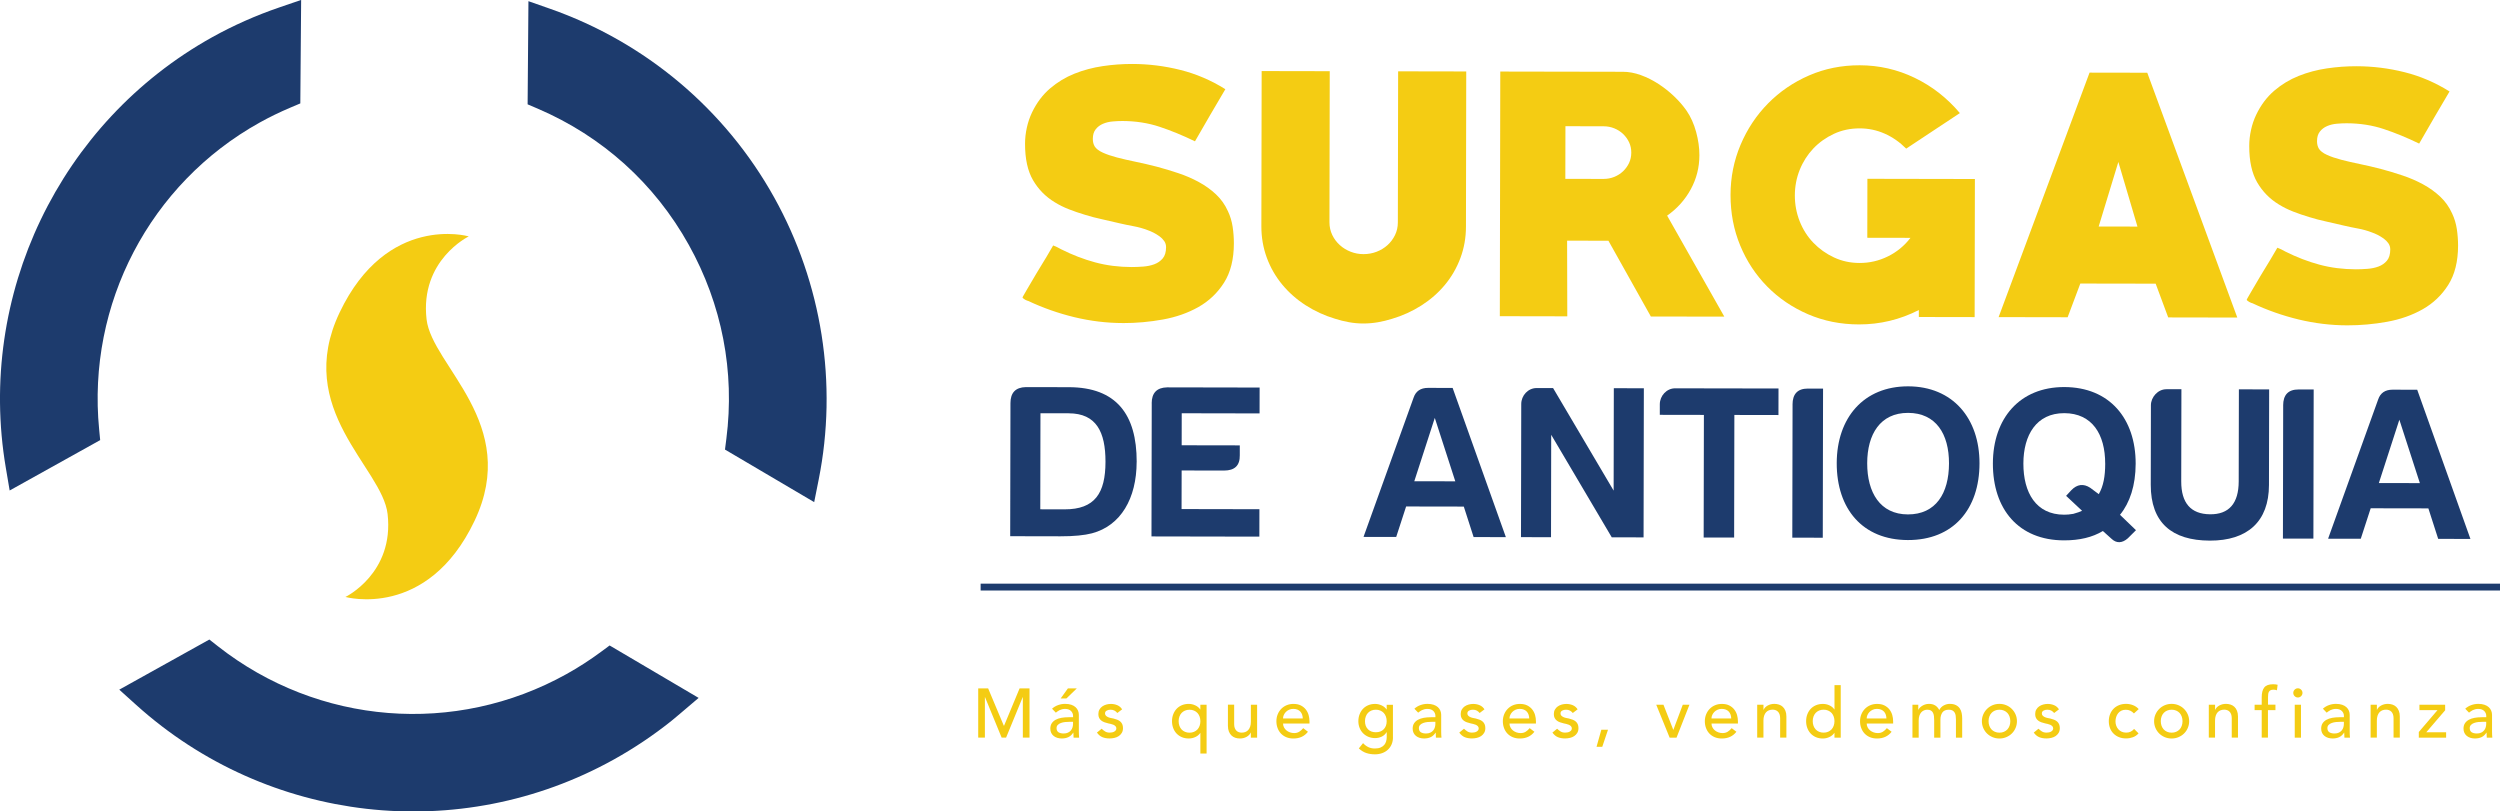 <svg xmlns="http://www.w3.org/2000/svg" id="Capa_2" data-name="Capa 2" viewBox="0 0 973.05 315.84"><defs><style>      .cls-1 {        fill: #f4cc13;      }      .cls-2 {        fill: #1d3b6d;      }    </style></defs><g id="Layer_1" data-name="Layer 1"><g><path class="cls-1" d="M166.03,124.31c-2.65-23.07,16.41-32.29,16.41-32.29l-.24-.07s-31.63-8.9-50.01,29.68c-18.03,37.85,16.59,60.31,18.67,78.43,2.65,23.07-16.41,32.29-16.41,32.29,0,0,31.87,8.97,50.25-29.62,18.03-37.85-16.59-60.31-18.67-78.43Z"></path><g><path class="cls-2" d="M81.48,248.92l-35.06,19.51,6.6,5.95c51.15,46.11,125.89,54.63,185.97,21.19,7.83-4.36,15.34-9.39,22.3-14.95,1.12-.9,2.21-1.82,3.3-2.75l7.33-6.23-34.64-20.41-3.38,2.5c-4.3,3.18-8.81,6.08-13.39,8.63-43.34,24.12-96.6,19.87-135.7-10.83l-3.32-2.61Z"></path><path class="cls-2" d="M268.1,95.31c12.92,23.22,17.97,49.33,14.61,75.51l-.53,4.16,34.72,20.46,1.75-8.77c7.46-37.34,1.31-76.35-17.33-109.84-19.1-34.31-50.08-60.39-87.25-73.43l-8.39-2.94-.32,40.15,3.89,1.66c25.2,10.8,45.55,29.14,58.85,53.04Z"></path><path class="cls-2" d="M2.26,182.05l1.5,8.86,35.23-19.61-.4-4.15c-4.76-48.78,19.75-95.67,62.47-119.44,3.79-2.11,7.82-4.07,11.98-5.83l3.85-1.63,.32-40.27-8.49,2.91c-9.15,3.13-17.94,7.04-26.14,11.6C23.16,47.57-9.12,114.9,2.26,182.05Z"></path></g><g><path class="cls-1" d="M437.12,125.74c-6.38-.01-12.7-.78-18.96-2.29-6.25-1.52-12.24-3.62-17.96-6.32-.17,0-.57-.16-1.23-.49-.65-.41-.98-.69-.98-.85,0-.08,.16-.41,.49-.97,.33-.57,.74-1.28,1.23-2.13,.49-.85,1.07-1.83,1.72-2.92,.66-1.1,1.31-2.22,1.97-3.35,1.4-2.28,2.71-4.44,3.94-6.48,1.23-2.04,2.09-3.51,2.58-4.41,1.06,.41,2.09,.91,3.07,1.48,4.41,2.22,8.85,3.92,13.3,5.12,4.46,1.2,9.18,1.8,14.17,1.81,1.39,0,2.89-.06,4.48-.18,1.6-.12,3.05-.42,4.36-.91,1.31-.49,2.4-1.25,3.26-2.27s1.29-2.48,1.3-4.36c0-.9-.24-1.7-.73-2.4-.49-.7-1.1-1.31-1.84-1.85-.74-.53-1.51-1-2.33-1.42-.82-.41-1.59-.74-2.33-.99-1.72-.66-3.48-1.15-5.27-1.48-1.8-.33-3.6-.7-5.4-1.12-2.37-.58-4.7-1.11-6.99-1.61-2.29-.49-4.5-1.07-6.62-1.73-2.21-.66-4.31-1.38-6.31-2.16-2-.78-3.86-1.71-5.58-2.78-3.51-2.14-6.31-4.99-8.39-8.56-2.08-3.57-3.11-8.3-3.1-14.2,0-2.05,.23-4.11,.69-6.2,.45-2.09,1.13-4.07,2.03-5.96,1.81-3.76,4.14-6.87,7.01-9.33,2.87-2.45,6.04-4.37,9.52-5.76,3.48-1.39,7.14-2.36,10.99-2.93,3.85-.57,7.69-.85,11.54-.84,6.3,.01,12.52,.78,18.65,2.32,6.13,1.53,11.98,4.03,17.53,7.5-2.05,3.45-4.04,6.84-5.97,10.16-1.93,3.32-3.88,6.7-5.85,10.13-4.74-2.3-9.34-4.19-13.8-5.67-4.46-1.48-9.26-2.22-14.41-2.24-1.23,0-2.52,.06-3.87,.18-1.35,.12-2.6,.42-3.74,.91-1.15,.49-2.09,1.2-2.83,2.14-.74,.94-1.11,2.18-1.11,3.73,0,1.14,.24,2.12,.73,2.94,.57,.9,1.61,1.7,3.12,2.39,1.51,.7,3.37,1.33,5.58,1.91,2.21,.58,4.62,1.13,7.24,1.67,2.62,.54,5.35,1.17,8.22,1.91,2.78,.74,5.58,1.58,8.4,2.53,2.82,.94,5.48,2.09,7.97,3.45,2.49,1.35,4.72,2.95,6.68,4.79,1.96,1.84,3.51,4.03,4.65,6.56,.89,1.88,1.5,3.91,1.83,6.07,.32,2.16,.48,4.31,.48,6.43-.01,6.21-1.29,11.31-3.83,15.31-2.54,4-5.86,7.16-9.96,9.48-4.1,2.32-8.72,3.94-13.87,4.87-5.16,.93-10.31,1.39-15.46,1.38Z"></path><path class="cls-1" d="M570.58,88.19c0,4.34-.73,8.42-2.17,12.27-1.44,3.84-3.45,7.32-6.03,10.42-2.58,3.11-5.64,5.78-9.16,8.02-3.52,2.24-7.33,3.98-11.42,5.19-1.8,.57-3.64,1.01-5.52,1.34-1.88,.32-3.77,.48-5.65,.48-1.88,0-3.74-.17-5.58-.5-1.84-.33-3.66-.78-5.46-1.36-4.09-1.23-7.89-2.98-11.4-5.24-3.51-2.26-6.56-4.94-9.13-8.06-2.57-3.11-4.57-6.59-5.99-10.44-1.42-3.85-2.13-7.94-2.12-12.28l.11-60.37,26.5,.05-.11,58.78c0,1.8,.36,3.46,1.09,4.97,.73,1.52,1.71,2.82,2.94,3.93,1.22,1.11,2.64,1.97,4.23,2.59,1.59,.62,3.25,.93,4.97,.93,1.8,0,3.5-.3,5.09-.91,1.6-.61,3.01-1.47,4.24-2.57,1.23-1.1,2.21-2.41,2.95-3.92,.74-1.51,1.11-3.17,1.11-4.97l.11-58.78,26.51,.05-.11,60.37Z"></path><path class="cls-1" d="M642.54,123.18l-16.51-29.48-16.08-.03,.07,29.45-26.26-.05,.18-95.22,47.73,.09c2.29,0,4.62,.44,6.99,1.3,2.37,.86,4.66,2.01,6.87,3.45,2.21,1.44,4.25,3.06,6.13,4.86,1.88,1.8,3.47,3.65,4.78,5.53,1.63,2.38,2.87,5.14,3.73,8.29,.85,3.15,1.28,6.16,1.27,9.02,0,4.75-1.12,9.16-3.34,13.25-2.22,4.09-5.29,7.52-9.22,10.29l22.26,39.31-28.59-.05Zm-18.39-74.03l-14.85-.03-.04,20.49,14.85,.03c1.47,0,2.86-.26,4.17-.78,1.31-.53,2.46-1.26,3.44-2.19,.98-.93,1.76-2.01,2.34-3.23,.57-1.22,.86-2.56,.87-4.02,0-1.46-.28-2.81-.85-4.03-.57-1.22-1.35-2.3-2.33-3.24-.98-.94-2.13-1.67-3.43-2.2-1.31-.53-2.7-.8-4.17-.8Z"></path><path class="cls-1" d="M746.85,123.37v-2.7c-7.36,3.75-15.14,5.62-23.32,5.6-7.12-.01-13.72-1.34-19.81-3.96-6.09-2.63-11.38-6.22-15.87-10.77-4.49-4.55-8-9.87-10.52-15.97-2.53-6.1-3.78-12.67-3.77-19.7,.01-6.87,1.31-13.37,3.9-19.5,2.59-6.13,6.16-11.5,10.71-16.12,4.55-4.61,9.87-8.24,15.97-10.89,6.1-2.65,12.66-3.96,19.7-3.95,7.53,.01,14.66,1.64,21.4,4.89,6.74,3.25,12.6,7.82,17.58,13.72l-20.89,13.83c-2.53-2.54-5.33-4.49-8.39-5.84-3.06-1.36-6.32-2.04-9.75-2.04-3.6,0-6.93,.7-10,2.13-3.07,1.43-5.73,3.32-7.99,5.69-2.25,2.37-4.02,5.13-5.29,8.27s-1.91,6.48-1.92,10c0,3.52,.62,6.87,1.88,10.07,1.26,3.19,3.03,5.98,5.32,8.35,2.28,2.38,4.96,4.29,8.03,5.72,3.06,1.44,6.4,2.16,10,2.16,3.84,0,7.51-.84,10.99-2.56,3.48-1.71,6.41-4.12,8.79-7.22l-16.81-.03,.04-22.95,41.84,.08-.1,53.75-21.72-.04Z"></path><path class="cls-1" d="M843.91,123.55l-4.88-13.14-29.33-.05-4.93,13.12-26.87-.05,35.4-95.16,22.46,.04,35.04,95.29-26.87-.05Zm-19.4-60.53l-7.66,25.14,15.09,.03-7.44-25.17Z"></path><path class="cls-1" d="M913.6,126.63c-6.38-.01-12.7-.78-18.96-2.29-6.25-1.52-12.24-3.62-17.96-6.32-.17,0-.57-.16-1.23-.49-.65-.41-.98-.69-.98-.85,0-.08,.16-.41,.49-.97,.33-.57,.74-1.28,1.23-2.13s1.07-1.83,1.72-2.93c.66-1.1,1.31-2.22,1.97-3.35,1.4-2.28,2.71-4.44,3.94-6.48,1.23-2.04,2.09-3.51,2.58-4.41,1.06,.41,2.09,.91,3.07,1.48,4.41,2.22,8.85,3.92,13.3,5.12,4.46,1.2,9.18,1.8,14.17,1.81,1.39,0,2.89-.06,4.48-.18,1.6-.12,3.05-.42,4.36-.91,1.31-.49,2.4-1.25,3.26-2.27,.86-1.02,1.29-2.48,1.3-4.36,0-.9-.24-1.7-.73-2.4-.49-.7-1.1-1.31-1.84-1.85-.74-.53-1.51-1-2.33-1.42-.82-.41-1.59-.74-2.33-.99-1.72-.66-3.48-1.15-5.27-1.48-1.8-.33-3.6-.7-5.4-1.12-2.37-.58-4.7-1.11-6.99-1.61-2.29-.49-4.5-1.07-6.62-1.73-2.21-.66-4.31-1.38-6.31-2.16-2-.78-3.86-1.71-5.58-2.78-3.51-2.14-6.31-4.99-8.39-8.56-2.08-3.57-3.11-8.3-3.1-14.2,0-2.05,.23-4.11,.69-6.2,.45-2.09,1.13-4.07,2.03-5.96,1.81-3.76,4.14-6.87,7.01-9.33,2.87-2.45,6.04-4.37,9.52-5.76,3.48-1.39,7.14-2.36,10.99-2.93,3.85-.57,7.69-.85,11.54-.84,6.3,.01,12.52,.78,18.65,2.32,6.13,1.53,11.98,4.03,17.53,7.5-2.05,3.45-4.04,6.84-5.97,10.16-1.93,3.32-3.88,6.7-5.85,10.13-4.74-2.3-9.34-4.19-13.8-5.67-4.46-1.48-9.26-2.22-14.41-2.24-1.23,0-2.52,.06-3.87,.18-1.35,.12-2.6,.42-3.74,.91-1.15,.49-2.09,1.2-2.83,2.14-.74,.94-1.11,2.18-1.11,3.73,0,1.14,.24,2.12,.73,2.94,.57,.9,1.61,1.7,3.12,2.39,1.51,.7,3.37,1.33,5.58,1.91,2.21,.58,4.62,1.13,7.24,1.67,2.62,.54,5.35,1.17,8.22,1.92,2.78,.74,5.58,1.58,8.4,2.53,2.82,.94,5.48,2.09,7.97,3.44,2.49,1.35,4.72,2.95,6.68,4.79,1.96,1.84,3.51,4.03,4.65,6.56,.89,1.88,1.5,3.91,1.83,6.07,.32,2.16,.48,4.31,.48,6.43-.01,6.21-1.29,11.31-3.83,15.31-2.54,4-5.86,7.16-9.96,9.48-4.1,2.32-8.72,3.94-13.87,4.87-5.16,.93-10.31,1.39-15.46,1.38Z"></path></g><g><path class="cls-2" d="M442.41,179.77c-.03,14.26-6.19,24.83-17.38,27.8-2.9,.76-7,1.18-12.29,1.17l-19.55-.04,.1-51.81c0-4.01,1.97-6.14,5.99-6.22l16.73,.03c18.44,.03,26.44,10.55,26.41,29.07Zm-26.43-18.91l-11.01-.02-.07,37.39,9.47,.02c11.78,.02,15.89-6.29,15.91-18.49,.02-11.61-3.55-18.87-14.3-18.89Z"></path><path class="cls-2" d="M448.26,156.99c0-4.01,1.97-6.14,5.99-6.22l36.02,.07-.02,10.07-30.3-.06-.02,12.46,22.62,.04v3.84c.07,4.01-1.98,5.97-6.16,5.96l-16.47-.03-.03,15.02,30.3,.06-.02,10.67-41.99-.08,.1-51.81Z"></path><path class="cls-2" d="M565.39,150.98l20.72,58.08-12.55-.02-3.82-11.87-22.45-.04-3.86,11.86-12.72-.02,19.48-54.17c.86-2.56,2.74-3.84,5.64-3.83l9.56,.02Zm-14.92,36.33l15.96,.03-7.98-24.68-7.98,24.65Z"></path><path class="cls-2" d="M598.09,151.04h6.4s23.57,39.92,23.57,39.92l.07-39.86,11.69,.02-.11,58.04-12.38-.02-23.57-39.91-.07,39.86-11.69-.02,.1-51.81c0-3.33,2.66-6.23,5.99-6.22Z"></path><path class="cls-2" d="M652.03,151.14l40.2,.07-.02,10.33-17.16-.03-.09,47.72-11.86-.02,.09-47.72-17.16-.03v-4.1c.01-3.33,2.67-6.23,5.99-6.22Z"></path><path class="cls-2" d="M697.69,157.46c0-4.1,1.97-6.23,5.99-6.22h5.89s-.11,58.05-.11,58.05l-11.86-.02,.1-51.81Z"></path><path class="cls-2" d="M714.89,180.28c.03-17.75,10.55-29.94,27.8-29.91,17.33,.03,27.8,12.43,27.77,30.01-.03,17.84-10.21,29.86-27.88,29.82-17.67-.03-27.72-12.17-27.69-29.93Zm11.86,.02c-.02,11.35,5,19.9,15.84,19.92,10.84,.02,15.98-8.16,16-19.86,.02-11.44-5.08-19.64-15.93-19.66-10.84-.02-15.89,8.34-15.91,19.6Z"></path><path class="cls-2" d="M803.36,210.32c-17.67-.03-27.72-12.09-27.69-29.93,.03-17.5,10.38-29.77,27.8-29.74,17.58,.03,27.8,12.26,27.77,29.84-.02,8.45-2.25,15.19-6.1,19.88l6.22,5.99-3.16,3.15c-2.22,1.96-4.44,2.04-6.4,.16l-3.32-2.99c-4.1,2.47-9.14,3.65-15.11,3.64Zm16.02-29.85c.02-11.44-5.08-19.64-15.93-19.66-10.84-.02-15.89,8.51-15.91,19.6-.02,11.35,4.91,19.9,15.84,19.92,1.11,0,2.22-.08,3.59-.33,1.54-.42,2.73-.85,3.42-1.19l-6.22-5.82,2.05-2.21c2.22-2.3,4.7-2.64,7.34-.92l3.33,2.48c1.8-3.15,2.49-6.91,2.5-11.86Z"></path><path class="cls-2" d="M843.16,151.49h5.89s-.07,35.86-.07,35.86c-.02,8.45,3.73,12.73,11.16,12.82,7.42,.1,11.19-4.25,11.21-12.78l.07-35.85,11.78,.02-.07,37.22c-.03,14.26-8.41,21.67-23,21.64-14.85-.03-23.03-7.04-23.01-21.72l.06-30.98c0-3.16,2.74-6.23,5.99-6.22Z"></path><path class="cls-2" d="M888.65,157.81c0-4.1,1.97-6.23,5.99-6.22h5.89s-.11,58.05-.11,58.05l-11.86-.02,.1-51.81Z"></path><path class="cls-2" d="M940.82,151.68l20.72,58.08-12.55-.02-3.82-11.87-22.45-.04-3.86,11.86-12.72-.02,19.48-54.17c.86-2.56,2.74-3.84,5.64-3.83l9.56,.02Zm-14.92,36.33l15.96,.03-7.98-24.68-7.98,24.65Z"></path></g><rect class="cls-2" x="381.68" y="227.17" width="591.37" height="2.67"></rect><g><path class="cls-1" d="M380.74,267.95h3.87l6.09,14.5h.11l6.03-14.5h3.87v19.15h-2.6v-15.75h-.05l-6.47,15.75h-1.73l-6.47-15.75h-.05v15.75h-2.6v-19.15Z"></path><path class="cls-1" d="M409.47,275.85c.69-.63,1.48-1.1,2.38-1.42,.9-.32,1.8-.47,2.71-.47s1.74,.12,2.42,.35c.68,.24,1.23,.55,1.66,.95,.43,.4,.75,.85,.96,1.37,.21,.51,.31,1.05,.31,1.61v6.55c0,.45,0,.87,.03,1.24,.02,.38,.04,.74,.08,1.08h-2.16c-.05-.65-.08-1.3-.08-1.95h-.05c-.54,.83-1.18,1.42-1.92,1.76-.74,.34-1.6,.51-2.57,.51-.59,0-1.16-.08-1.7-.24-.54-.16-1.01-.41-1.42-.73-.41-.32-.73-.73-.96-1.2-.24-.48-.35-1.03-.35-1.66,0-.83,.18-1.52,.55-2.08s.87-1.01,1.51-1.37c.64-.35,1.39-.6,2.25-.76,.86-.15,1.77-.23,2.75-.23h1.79v-.54c0-.32-.06-.65-.19-.97-.13-.32-.32-.62-.57-.88-.25-.26-.57-.47-.95-.62-.38-.15-.83-.23-1.35-.23-.47,0-.88,.04-1.23,.14-.35,.09-.67,.2-.96,.34-.29,.13-.55,.29-.78,.47-.23,.18-.46,.35-.68,.51l-1.46-1.52Zm6.87,5.09c-.58,0-1.17,.03-1.77,.09-.6,.06-1.15,.19-1.65,.37-.5,.18-.9,.43-1.22,.76-.32,.32-.47,.74-.47,1.24,0,.74,.25,1.27,.74,1.6,.5,.32,1.17,.49,2.02,.49,.67,0,1.23-.11,1.7-.34,.47-.23,.85-.52,1.14-.88,.29-.36,.5-.76,.62-1.2,.13-.44,.19-.88,.19-1.31v-.81h-1.3Zm-.7-12.99h3.46l-4.03,3.9h-2.24l2.81-3.9Z"></path><path class="cls-1" d="M434.87,277.5c-.29-.36-.64-.66-1.07-.91-.42-.24-.94-.36-1.56-.36-.58,0-1.08,.12-1.5,.36-.42,.24-.64,.6-.64,1.07,0,.38,.12,.69,.36,.92,.24,.24,.53,.42,.87,.57,.33,.14,.69,.25,1.07,.32s.7,.14,.97,.19c.52,.13,1.01,.28,1.47,.46,.46,.18,.86,.42,1.19,.7,.33,.29,.6,.64,.78,1.06s.28,.92,.28,1.51c0,.72-.15,1.34-.46,1.85-.31,.51-.7,.93-1.19,1.26-.49,.32-1.04,.56-1.66,.7s-1.25,.22-1.88,.22c-1.06,0-2-.16-2.8-.49-.8-.32-1.52-.92-2.15-1.79l1.84-1.51c.4,.4,.84,.75,1.33,1.06s1.08,.46,1.79,.46c.31,0,.62-.03,.93-.09,.32-.06,.6-.16,.84-.3,.24-.14,.44-.31,.6-.51,.15-.21,.23-.45,.23-.72,0-.36-.11-.66-.34-.89-.23-.23-.5-.42-.81-.55-.32-.13-.65-.24-1-.32-.35-.08-.66-.15-.93-.2-.52-.13-1.02-.27-1.49-.43-.47-.16-.88-.38-1.24-.65-.36-.27-.65-.61-.87-1.03-.22-.41-.32-.93-.32-1.54,0-.67,.14-1.25,.42-1.74,.28-.5,.65-.91,1.11-1.23s.98-.57,1.57-.73c.59-.16,1.18-.24,1.77-.24,.87,0,1.7,.16,2.49,.49s1.42,.87,1.89,1.62l-1.89,1.43Z"></path><path class="cls-1" d="M469.64,293.28h-2.43v-8.01h-.05c-.43,.67-1.06,1.2-1.87,1.58s-1.68,.58-2.6,.58c-.99,0-1.89-.17-2.69-.51s-1.49-.82-2.06-1.42c-.57-.6-1.01-1.32-1.31-2.14-.31-.82-.46-1.71-.46-2.66s.15-1.82,.46-2.64c.31-.82,.74-1.54,1.31-2.15,.57-.61,1.25-1.09,2.06-1.43s1.7-.51,2.69-.51c.87,0,1.71,.19,2.53,.57s1.47,.91,1.93,1.6h.05v-1.84h2.43v18.99Zm-6.66-17.04c-.65,0-1.24,.11-1.76,.34s-.97,.53-1.33,.92c-.36,.39-.64,.86-.84,1.41-.2,.55-.3,1.15-.3,1.8s.1,1.25,.3,1.8c.2,.55,.48,1.02,.84,1.41,.36,.39,.8,.69,1.33,.92s1.11,.34,1.76,.34,1.23-.11,1.76-.34c.52-.23,.96-.53,1.33-.92,.36-.39,.64-.86,.84-1.41,.2-.55,.3-1.15,.3-1.8s-.1-1.25-.3-1.8c-.2-.55-.48-1.02-.84-1.41-.36-.39-.8-.69-1.33-.92-.52-.23-1.11-.34-1.76-.34Z"></path><path class="cls-1" d="M489.28,287.11h-2.43v-1.98h-.05c-.31,.69-.84,1.24-1.6,1.66-.76,.42-1.63,.64-2.62,.64-.63,0-1.23-.1-1.79-.28s-1.05-.48-1.47-.88c-.42-.4-.76-.91-1.01-1.53s-.38-1.36-.38-2.21v-8.25h2.43v7.57c0,.6,.08,1.11,.24,1.53,.16,.42,.38,.77,.65,1.03,.27,.26,.58,.45,.93,.57,.35,.12,.72,.18,1.1,.18,.5,0,.97-.08,1.41-.24,.43-.16,.81-.42,1.14-.77,.32-.35,.58-.8,.76-1.34,.18-.54,.27-1.18,.27-1.92v-6.6h2.43v12.82Z"></path><path class="cls-1" d="M499.39,281.59c0,.56,.12,1.07,.37,1.53,.24,.46,.56,.85,.96,1.18,.4,.32,.86,.58,1.38,.76,.52,.18,1.06,.27,1.62,.27,.76,0,1.42-.18,1.98-.53,.56-.35,1.07-.82,1.54-1.39l1.84,1.41c-1.35,1.75-3.25,2.62-5.68,2.62-1.01,0-1.93-.17-2.75-.51s-1.51-.82-2.08-1.42c-.57-.6-1.01-1.32-1.31-2.14-.31-.82-.46-1.71-.46-2.66s.17-1.84,.5-2.66c.33-.82,.79-1.53,1.38-2.14,.59-.6,1.28-1.08,2.1-1.42,.81-.34,1.69-.51,2.65-.51,1.14,0,2.1,.2,2.88,.6,.78,.4,1.43,.92,1.93,1.56,.5,.64,.87,1.36,1.1,2.16,.22,.8,.34,1.62,.34,2.45v.87h-10.28Zm7.68-1.95c-.02-.54-.1-1.04-.26-1.49-.15-.45-.38-.84-.69-1.18-.31-.33-.69-.59-1.15-.78-.46-.19-1-.28-1.61-.28s-1.14,.11-1.64,.34-.91,.52-1.26,.88c-.34,.36-.61,.76-.8,1.2-.19,.44-.28,.88-.28,1.31h7.68Z"></path><path class="cls-1" d="M542.17,287c0,.97-.17,1.86-.5,2.66-.33,.8-.81,1.5-1.42,2.08-.61,.59-1.35,1.04-2.22,1.37-.87,.32-1.82,.49-2.87,.49-1.23,0-2.35-.17-3.37-.51s-1.99-.94-2.91-1.79l1.65-2.06c.63,.69,1.32,1.2,2.06,1.56,.74,.35,1.58,.53,2.52,.53s1.65-.13,2.25-.39,1.07-.6,1.42-1.01c.35-.41,.6-.89,.74-1.42s.22-1.07,.22-1.61v-1.89h-.08c-.47,.78-1.11,1.35-1.91,1.72s-1.65,.55-2.53,.55c-.94,0-1.81-.17-2.61-.5s-1.49-.79-2.07-1.38c-.58-.59-1.03-1.28-1.35-2.08-.32-.8-.49-1.67-.49-2.61s.15-1.82,.46-2.64c.31-.82,.74-1.54,1.31-2.15,.57-.61,1.25-1.09,2.06-1.43s1.7-.51,2.69-.51c.87,0,1.71,.19,2.53,.57s1.47,.91,1.93,1.6h.05v-1.84h2.43v12.71Zm-6.66-10.77c-.65,0-1.24,.11-1.76,.34s-.97,.53-1.33,.92c-.36,.39-.64,.86-.84,1.41-.2,.55-.3,1.15-.3,1.8,0,1.3,.38,2.34,1.14,3.13,.76,.78,1.79,1.18,3.08,1.18s2.33-.39,3.08-1.18c.76-.78,1.14-1.83,1.14-3.13,0-.65-.1-1.25-.3-1.8-.2-.55-.48-1.02-.84-1.41-.36-.39-.8-.69-1.33-.92-.52-.23-1.11-.34-1.76-.34Z"></path><path class="cls-1" d="M550.5,275.85c.69-.63,1.48-1.1,2.38-1.42,.9-.32,1.8-.47,2.71-.47s1.74,.12,2.42,.35c.68,.24,1.23,.55,1.66,.95,.43,.4,.75,.85,.96,1.37,.21,.51,.31,1.05,.31,1.61v6.55c0,.45,0,.87,.03,1.24,.02,.38,.04,.74,.08,1.08h-2.16c-.05-.65-.08-1.3-.08-1.95h-.05c-.54,.83-1.18,1.42-1.92,1.76-.74,.34-1.6,.51-2.57,.51-.59,0-1.16-.08-1.7-.24-.54-.16-1.01-.41-1.42-.73-.41-.32-.73-.73-.96-1.2-.24-.48-.35-1.03-.35-1.66,0-.83,.18-1.52,.55-2.08s.87-1.01,1.51-1.37c.64-.35,1.39-.6,2.25-.76,.86-.15,1.77-.23,2.75-.23h1.79v-.54c0-.32-.06-.65-.19-.97-.13-.32-.32-.62-.57-.88-.25-.26-.57-.47-.95-.62-.38-.15-.83-.23-1.35-.23-.47,0-.88,.04-1.23,.14-.35,.09-.67,.2-.96,.34-.29,.13-.55,.29-.78,.47-.23,.18-.46,.35-.68,.51l-1.46-1.52Zm6.87,5.09c-.58,0-1.17,.03-1.77,.09-.6,.06-1.15,.19-1.65,.37-.5,.18-.9,.43-1.22,.76-.32,.32-.47,.74-.47,1.24,0,.74,.25,1.27,.74,1.6,.5,.32,1.17,.49,2.02,.49,.67,0,1.23-.11,1.7-.34,.47-.23,.85-.52,1.14-.88,.29-.36,.5-.76,.62-1.2,.13-.44,.19-.88,.19-1.31v-.81h-1.3Z"></path><path class="cls-1" d="M575.9,277.5c-.29-.36-.64-.66-1.07-.91-.42-.24-.94-.36-1.56-.36-.58,0-1.08,.12-1.5,.36-.42,.24-.64,.6-.64,1.07,0,.38,.12,.69,.36,.92,.24,.24,.53,.42,.87,.57,.33,.14,.69,.25,1.07,.32s.7,.14,.97,.19c.52,.13,1.01,.28,1.47,.46,.46,.18,.86,.42,1.19,.7,.33,.29,.6,.64,.78,1.06s.28,.92,.28,1.51c0,.72-.15,1.34-.46,1.85-.31,.51-.7,.93-1.19,1.26-.49,.32-1.04,.56-1.66,.7s-1.25,.22-1.88,.22c-1.06,0-2-.16-2.8-.49-.8-.32-1.52-.92-2.15-1.79l1.84-1.51c.4,.4,.84,.75,1.33,1.06s1.08,.46,1.79,.46c.31,0,.62-.03,.93-.09,.32-.06,.6-.16,.84-.3,.24-.14,.44-.31,.6-.51,.15-.21,.23-.45,.23-.72,0-.36-.11-.66-.34-.89-.23-.23-.5-.42-.81-.55-.32-.13-.65-.24-1-.32-.35-.08-.66-.15-.93-.2-.52-.13-1.02-.27-1.49-.43-.47-.16-.88-.38-1.24-.65-.36-.27-.65-.61-.87-1.03-.22-.41-.32-.93-.32-1.54,0-.67,.14-1.25,.42-1.74,.28-.5,.65-.91,1.11-1.23s.98-.57,1.57-.73c.59-.16,1.18-.24,1.77-.24,.87,0,1.7,.16,2.49,.49s1.42,.87,1.89,1.62l-1.89,1.43Z"></path><path class="cls-1" d="M587.53,281.59c0,.56,.12,1.07,.37,1.53,.24,.46,.56,.85,.96,1.18,.4,.32,.86,.58,1.38,.76,.52,.18,1.06,.27,1.62,.27,.76,0,1.42-.18,1.98-.53,.56-.35,1.07-.82,1.54-1.39l1.84,1.41c-1.35,1.75-3.25,2.62-5.68,2.62-1.01,0-1.93-.17-2.75-.51s-1.51-.82-2.08-1.42c-.57-.6-1.01-1.32-1.31-2.14-.31-.82-.46-1.71-.46-2.66s.17-1.84,.5-2.66c.33-.82,.79-1.53,1.38-2.14,.59-.6,1.28-1.08,2.1-1.42,.81-.34,1.69-.51,2.65-.51,1.14,0,2.1,.2,2.88,.6,.78,.4,1.43,.92,1.93,1.56,.5,.64,.87,1.36,1.1,2.16,.22,.8,.34,1.62,.34,2.45v.87h-10.28Zm7.68-1.95c-.02-.54-.1-1.04-.26-1.49-.15-.45-.38-.84-.69-1.18-.31-.33-.69-.59-1.15-.78-.46-.19-1-.28-1.61-.28s-1.14,.11-1.64,.34-.91,.52-1.26,.88c-.34,.36-.61,.76-.8,1.2-.19,.44-.28,.88-.28,1.31h7.68Z"></path><path class="cls-1" d="M612.15,277.5c-.29-.36-.64-.66-1.07-.91-.42-.24-.94-.36-1.56-.36-.58,0-1.08,.12-1.5,.36-.42,.24-.64,.6-.64,1.07,0,.38,.12,.69,.36,.92,.24,.24,.53,.42,.87,.57,.33,.14,.69,.25,1.07,.32s.7,.14,.97,.19c.52,.13,1.01,.28,1.47,.46,.46,.18,.86,.42,1.19,.7,.33,.29,.6,.64,.78,1.06s.28,.92,.28,1.51c0,.72-.15,1.34-.46,1.85-.31,.51-.7,.93-1.19,1.26-.49,.32-1.04,.56-1.66,.7s-1.25,.22-1.88,.22c-1.06,0-2-.16-2.8-.49-.8-.32-1.52-.92-2.15-1.79l1.84-1.51c.4,.4,.84,.75,1.33,1.06s1.08,.46,1.79,.46c.31,0,.62-.03,.93-.09,.32-.06,.6-.16,.84-.3,.24-.14,.44-.31,.6-.51,.15-.21,.23-.45,.23-.72,0-.36-.11-.66-.34-.89-.23-.23-.5-.42-.81-.55-.32-.13-.65-.24-1-.32-.35-.08-.66-.15-.93-.2-.52-.13-1.02-.27-1.49-.43-.47-.16-.88-.38-1.24-.65-.36-.27-.65-.61-.87-1.03-.22-.41-.32-.93-.32-1.54,0-.67,.14-1.25,.42-1.74,.28-.5,.65-.91,1.11-1.23s.98-.57,1.57-.73c.59-.16,1.18-.24,1.77-.24,.87,0,1.7,.16,2.49,.49s1.42,.87,1.89,1.62l-1.89,1.43Z"></path><path class="cls-1" d="M623.62,290.68h-2.22l1.87-6.66h2.6l-2.24,6.66Z"></path><path class="cls-1" d="M644.64,274.29h2.81l3.84,9.82,3.68-9.82h2.6l-5.03,12.82h-2.68l-5.22-12.82Z"></path><path class="cls-1" d="M666.15,281.59c0,.56,.12,1.07,.37,1.53,.24,.46,.56,.85,.96,1.18,.4,.32,.86,.58,1.38,.76,.52,.18,1.06,.27,1.62,.27,.76,0,1.42-.18,1.98-.53,.56-.35,1.07-.82,1.54-1.39l1.84,1.41c-1.35,1.75-3.25,2.62-5.68,2.62-1.01,0-1.93-.17-2.75-.51s-1.51-.82-2.08-1.42c-.57-.6-1.01-1.32-1.31-2.14-.31-.82-.46-1.71-.46-2.66s.17-1.84,.5-2.66c.33-.82,.79-1.53,1.38-2.14,.59-.6,1.28-1.08,2.1-1.42,.81-.34,1.69-.51,2.65-.51,1.14,0,2.1,.2,2.88,.6,.78,.4,1.43,.92,1.93,1.56,.5,.64,.87,1.36,1.1,2.16,.22,.8,.34,1.62,.34,2.45v.87h-10.28Zm7.68-1.95c-.02-.54-.1-1.04-.26-1.49-.15-.45-.38-.84-.69-1.18-.31-.33-.69-.59-1.15-.78-.46-.19-1-.28-1.61-.28s-1.14,.11-1.64,.34-.91,.52-1.26,.88c-.34,.36-.61,.76-.8,1.2-.19,.44-.28,.88-.28,1.31h7.68Z"></path><path class="cls-1" d="M683.95,274.29h2.43v1.97h.05c.31-.69,.84-1.24,1.6-1.66s1.63-.64,2.62-.64c.61,0,1.2,.1,1.77,.28s1.06,.48,1.49,.88c.42,.4,.76,.91,1.01,1.53,.25,.62,.38,1.36,.38,2.2v8.25h-2.43v-7.58c0-.59-.08-1.1-.24-1.53s-.38-.77-.65-1.03c-.27-.26-.58-.45-.93-.57-.35-.12-.72-.18-1.1-.18-.51,0-.97,.08-1.41,.24-.43,.16-.81,.42-1.14,.77-.32,.35-.58,.8-.76,1.34-.18,.54-.27,1.18-.27,1.92v6.6h-2.43v-12.82Z"></path><path class="cls-1" d="M716.44,287.11h-2.43v-1.84h-.05c-.47,.69-1.11,1.22-1.93,1.6-.82,.38-1.66,.57-2.53,.57-.99,0-1.89-.17-2.69-.51s-1.49-.82-2.06-1.43c-.57-.61-1.01-1.33-1.31-2.14-.31-.81-.46-1.7-.46-2.65s.15-1.84,.46-2.66c.31-.82,.74-1.53,1.31-2.14,.57-.6,1.25-1.08,2.06-1.42s1.7-.51,2.69-.51c.92,0,1.79,.19,2.6,.58,.81,.39,1.43,.91,1.87,1.58h.05v-9.47h2.43v20.45Zm-6.66-1.95c.65,0,1.23-.11,1.76-.34,.52-.23,.96-.53,1.33-.92,.36-.39,.64-.86,.84-1.41,.2-.55,.3-1.15,.3-1.8s-.1-1.25-.3-1.8c-.2-.55-.48-1.02-.84-1.41-.36-.39-.8-.69-1.33-.92-.52-.23-1.11-.34-1.76-.34s-1.24,.11-1.76,.34-.97,.53-1.33,.92c-.36,.39-.64,.86-.84,1.41-.2,.55-.3,1.15-.3,1.8s.1,1.25,.3,1.8c.2,.55,.48,1.02,.84,1.41,.36,.39,.8,.69,1.33,.92s1.11,.34,1.76,.34Z"></path><path class="cls-1" d="M726.56,281.59c0,.56,.12,1.07,.37,1.53,.24,.46,.56,.85,.96,1.18,.4,.32,.86,.58,1.38,.76,.52,.18,1.06,.27,1.62,.27,.76,0,1.42-.18,1.98-.53,.56-.35,1.07-.82,1.54-1.39l1.84,1.41c-1.35,1.75-3.25,2.62-5.68,2.62-1.01,0-1.93-.17-2.75-.51s-1.51-.82-2.08-1.42c-.57-.6-1.01-1.32-1.31-2.14-.31-.82-.46-1.71-.46-2.66s.17-1.84,.5-2.66c.33-.82,.79-1.53,1.38-2.14,.59-.6,1.28-1.08,2.1-1.42,.81-.34,1.69-.51,2.65-.51,1.14,0,2.1,.2,2.88,.6,.78,.4,1.43,.92,1.93,1.56,.5,.64,.87,1.36,1.1,2.16,.22,.8,.34,1.62,.34,2.45v.87h-10.28Zm7.68-1.95c-.02-.54-.1-1.04-.26-1.49-.15-.45-.38-.84-.69-1.18-.31-.33-.69-.59-1.15-.78-.46-.19-1-.28-1.61-.28s-1.14,.11-1.64,.34-.91,.52-1.26,.88c-.34,.36-.61,.76-.8,1.2-.19,.44-.28,.88-.28,1.31h7.68Z"></path><path class="cls-1" d="M744.36,274.29h2.27v2h.05c.05-.18,.19-.41,.42-.68s.51-.53,.87-.77c.35-.24,.77-.45,1.24-.62,.48-.17,1.01-.26,1.58-.26,.96,0,1.76,.2,2.41,.6,.65,.4,1.18,.99,1.6,1.79,.41-.79,1-1.39,1.76-1.79,.76-.4,1.52-.6,2.3-.6,.99,0,1.8,.16,2.43,.49,.63,.32,1.13,.75,1.49,1.28,.36,.53,.61,1.14,.74,1.81s.2,1.38,.2,2.1v7.47h-2.43v-7.14c0-.49-.03-.96-.1-1.41-.06-.45-.19-.85-.39-1.19-.2-.34-.48-.62-.84-.83-.36-.21-.84-.31-1.43-.31-1.17,0-2.01,.36-2.52,1.08-.5,.72-.76,1.65-.76,2.79v7.01h-2.43v-6.71c0-.61-.03-1.17-.09-1.68-.06-.5-.19-.94-.38-1.31s-.46-.66-.81-.87c-.35-.21-.83-.31-1.42-.31-.43,0-.85,.09-1.26,.26-.41,.17-.76,.43-1.07,.77s-.55,.78-.73,1.31c-.18,.53-.27,1.16-.27,1.88v6.66h-2.43v-12.82Z"></path><path class="cls-1" d="M771.39,280.7c0-.94,.18-1.81,.53-2.62,.35-.81,.83-1.52,1.45-2.14,.61-.61,1.33-1.1,2.16-1.45,.83-.35,1.72-.53,2.68-.53s1.85,.18,2.68,.53,1.55,.83,2.16,1.45c.61,.61,1.1,1.33,1.45,2.14,.35,.81,.53,1.69,.53,2.62s-.18,1.82-.53,2.64c-.35,.82-.83,1.53-1.45,2.14-.61,.61-1.34,1.08-2.16,1.43-.83,.35-1.72,.53-2.68,.53s-1.85-.18-2.68-.53c-.83-.35-1.55-.83-2.16-1.43-.61-.6-1.1-1.32-1.45-2.14-.35-.82-.53-1.7-.53-2.64Zm2.6,0c0,.65,.1,1.25,.3,1.8,.2,.55,.48,1.02,.84,1.41,.36,.39,.8,.69,1.33,.92s1.11,.34,1.76,.34,1.23-.11,1.76-.34c.52-.23,.96-.53,1.33-.92,.36-.39,.64-.86,.84-1.41,.2-.55,.3-1.15,.3-1.8s-.1-1.25-.3-1.8c-.2-.55-.48-1.02-.84-1.41-.36-.39-.8-.69-1.33-.92-.52-.23-1.11-.34-1.76-.34s-1.24,.11-1.76,.34-.97,.53-1.33,.92c-.36,.39-.64,.86-.84,1.41-.2,.55-.3,1.15-.3,1.8Z"></path><path class="cls-1" d="M799.5,277.5c-.29-.36-.64-.66-1.07-.91-.42-.24-.94-.36-1.56-.36-.58,0-1.08,.12-1.5,.36-.42,.24-.64,.6-.64,1.07,0,.38,.12,.69,.36,.92,.24,.24,.53,.42,.87,.57,.33,.14,.69,.25,1.07,.32s.7,.14,.97,.19c.52,.13,1.01,.28,1.47,.46,.46,.18,.86,.42,1.19,.7,.33,.29,.6,.64,.78,1.06s.28,.92,.28,1.51c0,.72-.15,1.34-.46,1.85-.31,.51-.7,.93-1.19,1.26-.49,.32-1.04,.56-1.66,.7s-1.25,.22-1.88,.22c-1.06,0-2-.16-2.8-.49-.8-.32-1.52-.92-2.15-1.79l1.84-1.51c.4,.4,.84,.75,1.33,1.06s1.08,.46,1.79,.46c.31,0,.62-.03,.93-.09,.32-.06,.6-.16,.84-.3,.24-.14,.44-.31,.6-.51,.15-.21,.23-.45,.23-.72,0-.36-.11-.66-.34-.89-.23-.23-.5-.42-.81-.55-.32-.13-.65-.24-1-.32-.35-.08-.66-.15-.93-.2-.52-.13-1.02-.27-1.49-.43-.47-.16-.88-.38-1.24-.65-.36-.27-.65-.61-.87-1.03-.22-.41-.32-.93-.32-1.54,0-.67,.14-1.25,.42-1.74,.28-.5,.65-.91,1.11-1.23s.98-.57,1.57-.73c.59-.16,1.18-.24,1.77-.24,.87,0,1.7,.16,2.49,.49s1.42,.87,1.89,1.62l-1.89,1.43Z"></path><path class="cls-1" d="M830.58,277.69c-.45-.47-.92-.83-1.42-1.07s-1.09-.37-1.77-.37-1.25,.12-1.74,.37c-.5,.24-.91,.58-1.24,1-.33,.42-.59,.91-.76,1.46-.17,.55-.26,1.12-.26,1.72s.1,1.16,.3,1.69c.2,.53,.48,1,.84,1.39,.36,.4,.79,.71,1.3,.93s1.07,.34,1.7,.34c.69,0,1.27-.12,1.76-.37,.49-.24,.94-.6,1.35-1.07l1.73,1.73c-.63,.7-1.37,1.21-2.21,1.51s-1.73,.46-2.66,.46c-.99,0-1.9-.16-2.72-.49-.82-.32-1.53-.78-2.12-1.37-.6-.59-1.06-1.29-1.38-2.11-.32-.82-.49-1.73-.49-2.72s.16-1.9,.49-2.73c.32-.83,.78-1.54,1.37-2.14,.59-.6,1.29-1.06,2.11-1.39s1.74-.5,2.75-.5c.94,0,1.84,.17,2.69,.5,.86,.33,1.6,.84,2.23,1.53l-1.84,1.68Z"></path><path class="cls-1" d="M838.42,280.7c0-.94,.18-1.81,.53-2.62,.35-.81,.83-1.52,1.45-2.14,.61-.61,1.33-1.1,2.16-1.45,.83-.35,1.72-.53,2.68-.53s1.85,.18,2.68,.53,1.55,.83,2.16,1.45c.61,.61,1.1,1.33,1.45,2.14,.35,.81,.53,1.69,.53,2.62s-.18,1.82-.53,2.64c-.35,.82-.83,1.53-1.45,2.14-.61,.61-1.34,1.08-2.16,1.43-.83,.35-1.72,.53-2.68,.53s-1.85-.18-2.68-.53c-.83-.35-1.55-.83-2.16-1.43-.61-.6-1.1-1.32-1.45-2.14-.35-.82-.53-1.7-.53-2.64Zm2.6,0c0,.65,.1,1.25,.3,1.8,.2,.55,.48,1.02,.84,1.41,.36,.39,.8,.69,1.33,.92s1.11,.34,1.76,.34,1.23-.11,1.76-.34c.52-.23,.96-.53,1.33-.92,.36-.39,.64-.86,.84-1.41,.2-.55,.3-1.15,.3-1.8s-.1-1.25-.3-1.8c-.2-.55-.48-1.02-.84-1.41-.36-.39-.8-.69-1.33-.92-.52-.23-1.11-.34-1.76-.34s-1.24,.11-1.76,.34-.97,.53-1.33,.92c-.36,.39-.64,.86-.84,1.41-.2,.55-.3,1.15-.3,1.8Z"></path><path class="cls-1" d="M859.72,274.29h2.43v1.97h.05c.31-.69,.84-1.24,1.6-1.66s1.63-.64,2.62-.64c.61,0,1.2,.1,1.77,.28s1.06,.48,1.49,.88c.42,.4,.76,.91,1.01,1.53,.25,.62,.38,1.36,.38,2.2v8.25h-2.43v-7.58c0-.59-.08-1.1-.24-1.53s-.38-.77-.65-1.03c-.27-.26-.58-.45-.93-.57-.35-.12-.72-.18-1.1-.18-.51,0-.97,.08-1.41,.24-.43,.16-.81,.42-1.14,.77-.32,.35-.58,.8-.76,1.34-.18,.54-.27,1.18-.27,1.92v6.6h-2.43v-12.82Z"></path><path class="cls-1" d="M880.3,276.4h-2.76v-2.11h2.76v-2.87c0-1.71,.33-2.99,.99-3.83,.66-.84,1.79-1.26,3.4-1.26,.27,0,.55,0,.85,.03,.3,.02,.62,.07,.96,.16l-.27,2.16c-.24-.09-.46-.15-.68-.19s-.45-.05-.7-.05c-.45,0-.81,.07-1.08,.2-.27,.13-.48,.33-.64,.58-.15,.25-.25,.55-.3,.91-.04,.35-.07,.75-.07,1.2v2.95h2.89v2.11h-2.92v10.71h-2.43v-10.71Z"></path><path class="cls-1" d="M892.59,269.69c0-.49,.18-.91,.53-1.26,.35-.35,.77-.53,1.26-.53s.91,.18,1.26,.53c.35,.35,.53,.77,.53,1.26s-.18,.91-.53,1.26c-.35,.35-.77,.53-1.26,.53s-.91-.18-1.26-.53c-.35-.35-.53-.77-.53-1.26Zm.57,4.6h2.43v12.82h-2.43v-12.82Z"></path><path class="cls-1" d="M904.11,275.85c.69-.63,1.48-1.1,2.38-1.42,.9-.32,1.8-.47,2.71-.47s1.74,.12,2.42,.35c.68,.24,1.23,.55,1.66,.95,.43,.4,.75,.85,.96,1.37,.21,.51,.31,1.05,.31,1.61v6.55c0,.45,0,.87,.03,1.24,.02,.38,.04,.74,.08,1.08h-2.16c-.05-.65-.08-1.3-.08-1.95h-.05c-.54,.83-1.18,1.42-1.92,1.76-.74,.34-1.6,.51-2.57,.51-.59,0-1.16-.08-1.7-.24-.54-.16-1.01-.41-1.42-.73-.41-.32-.73-.73-.96-1.2-.24-.48-.35-1.03-.35-1.66,0-.83,.18-1.52,.55-2.08s.87-1.01,1.51-1.37c.64-.35,1.39-.6,2.25-.76,.86-.15,1.77-.23,2.75-.23h1.79v-.54c0-.32-.06-.65-.19-.97-.13-.32-.32-.62-.57-.88-.25-.26-.57-.47-.95-.62-.38-.15-.83-.23-1.35-.23-.47,0-.88,.04-1.23,.14-.35,.09-.67,.2-.96,.34-.29,.13-.55,.29-.78,.47-.23,.18-.46,.35-.68,.51l-1.46-1.52Zm6.87,5.09c-.58,0-1.17,.03-1.77,.09-.6,.06-1.15,.19-1.65,.37-.5,.18-.9,.43-1.22,.76-.32,.32-.47,.74-.47,1.24,0,.74,.25,1.27,.74,1.6,.5,.32,1.17,.49,2.02,.49,.67,0,1.23-.11,1.7-.34,.47-.23,.85-.52,1.14-.88,.29-.36,.5-.76,.62-1.2,.13-.44,.19-.88,.19-1.31v-.81h-1.3Z"></path><path class="cls-1" d="M922.7,274.29h2.43v1.97h.05c.31-.69,.84-1.24,1.6-1.66s1.63-.64,2.62-.64c.61,0,1.2,.1,1.77,.28s1.06,.48,1.49,.88c.42,.4,.76,.91,1.01,1.53,.25,.62,.38,1.36,.38,2.2v8.25h-2.43v-7.58c0-.59-.08-1.1-.24-1.53s-.38-.77-.65-1.03c-.27-.26-.58-.45-.93-.57-.35-.12-.72-.18-1.1-.18-.51,0-.97,.08-1.41,.24-.43,.16-.81,.42-1.14,.77-.32,.35-.58,.8-.76,1.34-.18,.54-.27,1.18-.27,1.92v6.6h-2.43v-12.82Z"></path><path class="cls-1" d="M941.44,284.92l7.28-8.52h-7.03v-2.11h10.01v2.16l-7.33,8.55h7.71v2.11h-10.63v-2.19Z"></path><path class="cls-1" d="M959.51,275.85c.69-.63,1.48-1.1,2.38-1.42,.9-.32,1.8-.47,2.71-.47s1.74,.12,2.42,.35c.68,.24,1.23,.55,1.66,.95,.43,.4,.75,.85,.96,1.37,.21,.51,.31,1.05,.31,1.61v6.55c0,.45,0,.87,.03,1.24,.02,.38,.04,.74,.08,1.08h-2.16c-.05-.65-.08-1.3-.08-1.95h-.05c-.54,.83-1.18,1.42-1.92,1.76-.74,.34-1.6,.51-2.57,.51-.59,0-1.16-.08-1.7-.24-.54-.16-1.01-.41-1.42-.73-.41-.32-.73-.73-.96-1.2-.24-.48-.35-1.03-.35-1.66,0-.83,.18-1.52,.55-2.08s.87-1.01,1.51-1.37c.64-.35,1.39-.6,2.25-.76,.86-.15,1.77-.23,2.75-.23h1.79v-.54c0-.32-.06-.65-.19-.97-.13-.32-.32-.62-.57-.88-.25-.26-.57-.47-.95-.62-.38-.15-.83-.23-1.35-.23-.47,0-.88,.04-1.23,.14-.35,.09-.67,.2-.96,.34-.29,.13-.55,.29-.78,.47-.23,.18-.46,.35-.68,.51l-1.46-1.52Zm6.87,5.09c-.58,0-1.17,.03-1.77,.09-.6,.06-1.15,.19-1.65,.37-.5,.18-.9,.43-1.22,.76-.32,.32-.47,.74-.47,1.24,0,.74,.25,1.27,.74,1.6,.5,.32,1.17,.49,2.02,.49,.67,0,1.23-.11,1.7-.34,.47-.23,.85-.52,1.14-.88,.29-.36,.5-.76,.62-1.2,.13-.44,.19-.88,.19-1.31v-.81h-1.3Z"></path></g></g></g></svg>